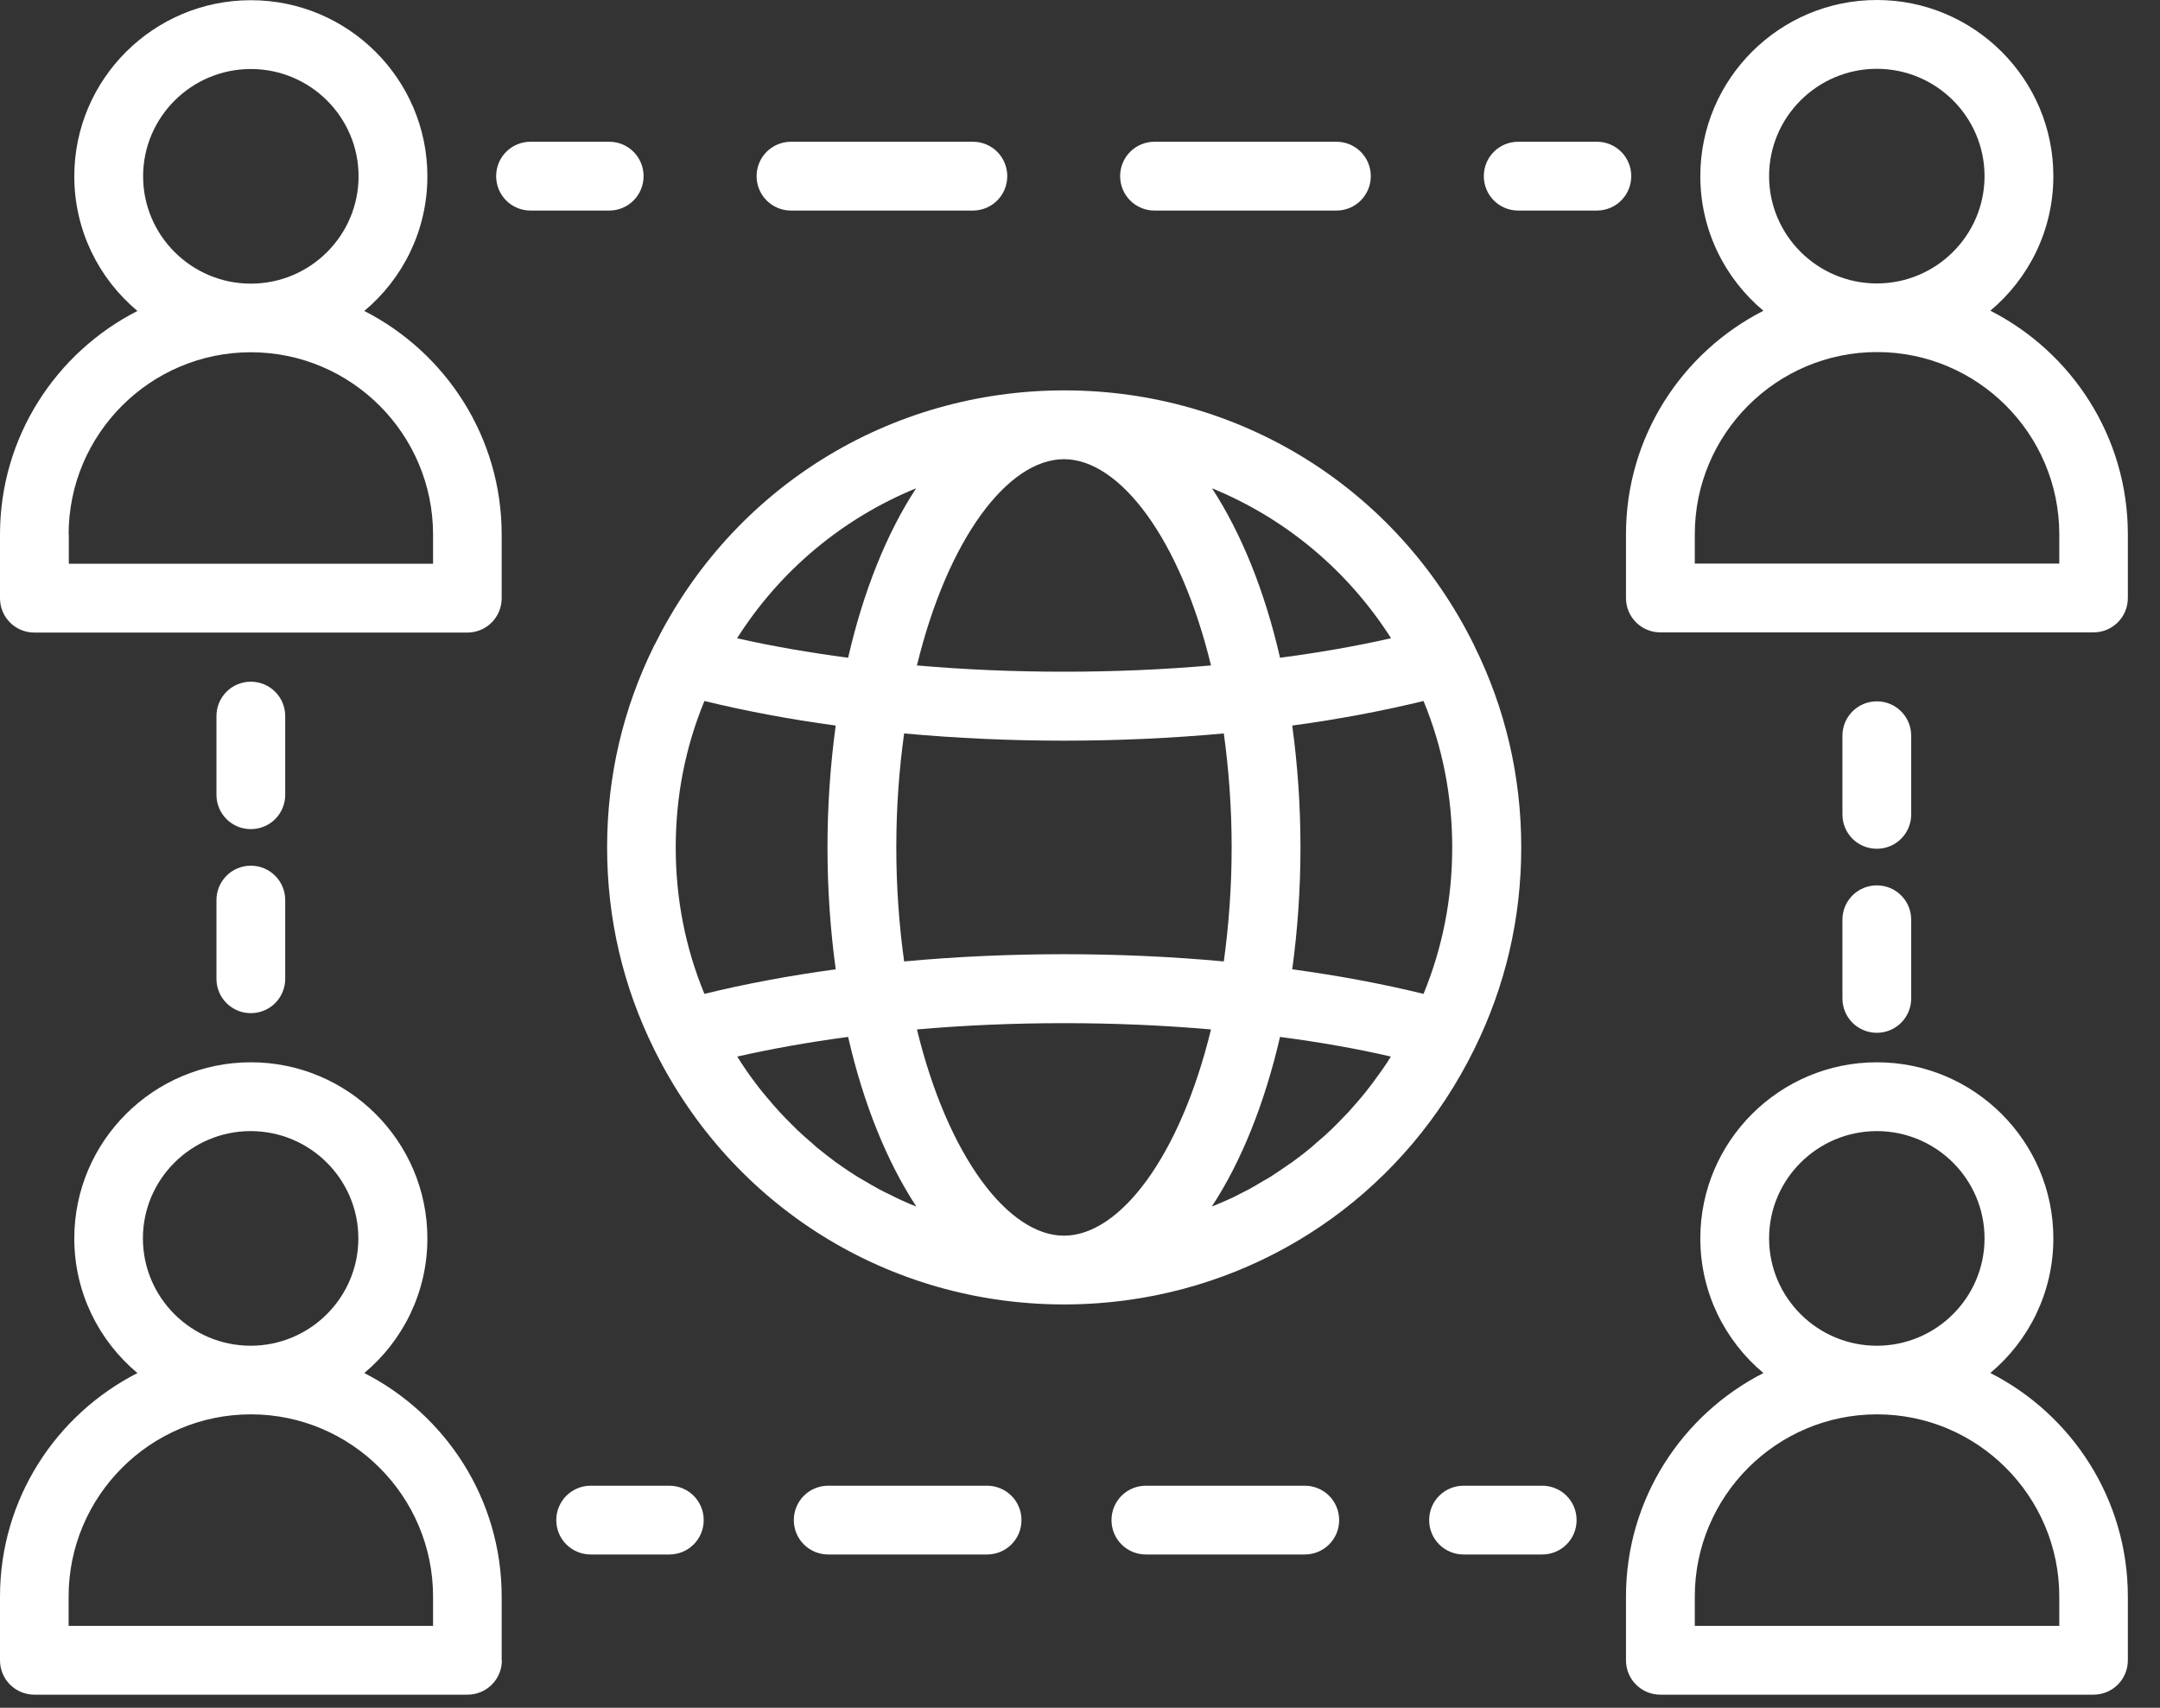 <?xml version="1.0" encoding="UTF-8"?> <svg xmlns="http://www.w3.org/2000/svg" width="43" height="34" viewBox="0 0 43 34" fill="none"><rect x="0" y="0" width="43" height="34" fill="#333333" stroke="none"/><path d="M9.987 33.054V31.786C9.987 29.845 8.872 28.162 7.252 27.336C8.019 26.694 8.508 25.732 8.508 24.655C8.508 22.722 6.931 21.149 4.994 21.149C3.056 21.149 1.479 22.722 1.479 24.655C1.479 25.732 1.968 26.694 2.736 27.336C1.115 28.162 0 29.845 0 31.786V33.054C0 33.434 0.305 33.739 0.685 33.739H9.306C9.686 33.739 9.991 33.434 9.991 33.054H9.987ZM4.99 22.519C6.172 22.519 7.134 23.477 7.134 24.655C7.134 25.833 6.172 26.792 4.99 26.792C3.808 26.792 2.845 25.833 2.845 24.655C2.845 23.477 3.808 22.519 4.99 22.519ZM8.618 32.369H1.366V31.786C1.366 29.786 2.994 28.158 4.994 28.158C6.993 28.158 8.621 29.786 8.621 31.786V32.369H8.618Z" fill="white"></path><path d="M39.621 27.336C40.388 26.694 40.877 25.732 40.877 24.655C40.877 22.722 39.3 21.149 37.363 21.149C35.426 21.149 33.849 22.722 33.849 24.655C33.849 25.732 34.338 26.694 35.105 27.336C33.484 28.162 32.369 29.845 32.369 31.786V33.054C32.369 33.434 32.674 33.739 33.054 33.739H41.675C42.055 33.739 42.36 33.434 42.36 33.054V31.786C42.36 29.845 41.245 28.162 39.625 27.336H39.621ZM37.363 22.519C38.545 22.519 39.507 23.477 39.507 24.655C39.507 25.833 38.545 26.792 37.363 26.792C36.181 26.792 35.218 25.833 35.218 24.655C35.218 23.477 36.181 22.519 37.363 22.519ZM40.991 32.369H33.739V31.786C33.739 29.786 35.367 28.158 37.367 28.158C39.367 28.158 40.995 29.786 40.995 31.786V32.369H40.991Z" fill="white"></path><path d="M39.621 6.187C40.388 5.545 40.877 4.583 40.877 3.507C40.877 1.573 39.3 0 37.363 0C35.426 0 33.849 1.573 33.849 3.507C33.849 4.583 34.338 5.545 35.105 6.187C33.484 7.013 32.369 8.696 32.369 10.637V11.905C32.369 12.285 32.674 12.59 33.054 12.59H41.675C42.055 12.59 42.36 12.285 42.36 11.905V10.637C42.36 8.696 41.245 7.013 39.625 6.187H39.621ZM37.363 1.37C38.545 1.37 39.507 2.329 39.507 3.507C39.507 4.684 38.545 5.643 37.363 5.643C36.181 5.643 35.218 4.684 35.218 3.507C35.218 2.329 36.181 1.37 37.363 1.37ZM40.991 11.22H33.739V10.637C33.739 8.637 35.367 7.009 37.367 7.009C39.367 7.009 40.995 8.637 40.995 10.637V11.22H40.991Z" fill="white"></path><path d="M0.681 12.594H9.302C9.682 12.594 9.987 12.289 9.987 11.909V10.641C9.987 8.7 8.872 7.017 7.252 6.191C8.019 5.549 8.508 4.587 8.508 3.51C8.508 1.577 6.931 0.004 4.994 0.004C3.056 0.004 1.479 1.577 1.479 3.51C1.479 4.587 1.968 5.549 2.736 6.191C1.115 7.017 0 8.7 0 10.641V11.909C0 12.289 0.305 12.594 0.685 12.594H0.681ZM4.994 1.374C6.176 1.374 7.138 2.332 7.138 3.51C7.138 4.688 6.176 5.647 4.994 5.647C3.812 5.647 2.849 4.688 2.849 3.51C2.849 2.332 3.812 1.374 4.994 1.374ZM1.366 10.641C1.366 8.641 2.994 7.013 4.994 7.013C6.993 7.013 8.621 8.641 8.621 10.641V11.224H1.37V10.641H1.366Z" fill="white"></path><path d="M13.025 12.837C13.025 12.837 13.025 12.841 13.025 12.844C13.025 12.844 13.025 12.844 13.025 12.848C12.403 14.104 12.086 15.455 12.086 16.871C12.086 18.288 12.403 19.642 13.025 20.895C14.571 24.025 17.698 25.97 21.185 25.97C21.619 25.97 22.05 25.939 22.472 25.88C25.431 25.465 27.994 23.634 29.345 20.895C29.967 19.638 30.284 18.288 30.284 16.871C30.284 15.455 29.967 14.101 29.345 12.848C29.345 12.848 29.345 12.848 29.345 12.844C29.345 12.844 29.345 12.837 29.341 12.837C27.795 9.714 24.672 7.772 21.189 7.772C17.706 7.772 14.579 9.714 13.033 12.837H13.025ZM13.452 16.871C13.452 15.854 13.643 14.879 14.023 13.956C14.841 14.155 15.714 14.32 16.637 14.445C16.532 15.216 16.473 16.026 16.473 16.871C16.473 17.717 16.532 18.527 16.637 19.298C15.714 19.423 14.841 19.587 14.023 19.787C13.643 18.867 13.452 17.889 13.452 16.871ZM18.152 23.986C18.089 23.959 18.027 23.931 17.964 23.904C17.87 23.861 17.776 23.814 17.682 23.767C17.624 23.74 17.569 23.712 17.51 23.681C17.408 23.626 17.307 23.567 17.209 23.509C17.166 23.481 17.119 23.458 17.072 23.43C16.939 23.344 16.806 23.258 16.677 23.164C16.669 23.16 16.661 23.153 16.653 23.149C16.516 23.047 16.379 22.941 16.246 22.832C16.219 22.808 16.191 22.781 16.164 22.757C16.062 22.671 15.964 22.585 15.866 22.491C15.827 22.452 15.788 22.413 15.749 22.374C15.667 22.292 15.588 22.213 15.51 22.127C15.467 22.08 15.428 22.033 15.385 21.986C15.315 21.904 15.244 21.822 15.174 21.736C15.131 21.685 15.091 21.63 15.052 21.579C14.986 21.493 14.923 21.407 14.864 21.321C14.825 21.266 14.786 21.208 14.751 21.153C14.728 21.114 14.704 21.075 14.677 21.035C15.369 20.879 16.109 20.746 16.884 20.644C17.189 21.979 17.659 23.133 18.242 24.021C18.215 24.01 18.183 23.998 18.156 23.986H18.152ZM17.843 16.871C17.843 16.069 17.901 15.31 17.999 14.602C19.021 14.695 20.085 14.746 21.181 14.746C22.277 14.746 23.345 14.695 24.363 14.602C24.46 15.31 24.519 16.069 24.519 16.871C24.519 17.674 24.46 18.433 24.363 19.141C23.341 19.047 22.277 18.997 21.181 18.997C20.085 18.997 19.017 19.047 17.999 19.141C17.901 18.433 17.843 17.674 17.843 16.871ZM21.181 24.601C20.07 24.601 18.868 23.02 18.254 20.495C19.193 20.413 20.171 20.37 21.181 20.37C22.191 20.37 23.169 20.413 24.108 20.495C23.494 23.02 22.296 24.601 21.181 24.601ZM27.619 21.145C27.58 21.208 27.537 21.266 27.494 21.329C27.435 21.411 27.376 21.493 27.317 21.572C27.274 21.63 27.227 21.689 27.184 21.744C27.122 21.822 27.055 21.9 26.989 21.975C26.942 22.026 26.899 22.08 26.852 22.131C26.777 22.209 26.703 22.284 26.629 22.362C26.586 22.405 26.539 22.452 26.495 22.495C26.405 22.581 26.316 22.66 26.222 22.738C26.186 22.769 26.151 22.8 26.116 22.832C25.987 22.941 25.854 23.043 25.713 23.145C25.693 23.157 25.674 23.172 25.654 23.184C25.537 23.266 25.415 23.348 25.294 23.427C25.247 23.458 25.196 23.485 25.145 23.513C25.052 23.571 24.954 23.626 24.856 23.681C24.797 23.712 24.738 23.74 24.68 23.771C24.59 23.818 24.496 23.865 24.402 23.904C24.339 23.931 24.273 23.959 24.21 23.986C24.183 23.998 24.155 24.01 24.124 24.021C24.707 23.133 25.173 21.979 25.482 20.644C26.257 20.746 26.997 20.875 27.689 21.035C27.666 21.071 27.642 21.11 27.619 21.145ZM28.91 16.871C28.91 17.889 28.718 18.863 28.339 19.787C27.521 19.587 26.648 19.423 25.725 19.298C25.83 18.527 25.889 17.717 25.889 16.871C25.889 16.026 25.83 15.216 25.725 14.445C26.648 14.32 27.521 14.155 28.339 13.956C28.718 14.876 28.91 15.854 28.91 16.871ZM27.689 12.707C26.997 12.864 26.257 12.993 25.482 13.095C25.177 11.76 24.707 10.61 24.128 9.721C25.58 10.316 26.824 11.345 27.693 12.707H27.689ZM21.181 9.142C22.292 9.142 23.494 10.723 24.108 13.248C23.169 13.33 22.191 13.373 21.181 13.373C20.171 13.373 19.193 13.33 18.254 13.248C18.868 10.723 20.066 9.142 21.181 9.142ZM18.238 9.721C17.655 10.61 17.189 11.764 16.884 13.095C16.109 12.993 15.366 12.864 14.673 12.707C15.538 11.345 16.786 10.316 18.238 9.721Z" fill="white"></path><path d="M4.993 17.235C4.614 17.235 4.309 17.541 4.309 17.92V19.486C4.309 19.865 4.614 20.171 4.993 20.171C5.373 20.171 5.678 19.865 5.678 19.486V17.92C5.678 17.541 5.373 17.235 4.993 17.235Z" fill="white"></path><path d="M5.678 14.257C5.678 13.877 5.373 13.572 4.993 13.572C4.614 13.572 4.309 13.877 4.309 14.257V15.822C4.309 16.202 4.614 16.507 4.993 16.507C5.373 16.507 5.678 16.202 5.678 15.822V14.257Z" fill="white"></path><path d="M28.451 30.264C28.451 30.643 28.756 30.948 29.136 30.948H30.701C31.081 30.948 31.386 30.643 31.386 30.264C31.386 29.884 31.081 29.579 30.701 29.579H29.136C28.756 29.579 28.451 29.884 28.451 30.264Z" fill="white"></path><path d="M16.488 29.579C16.108 29.579 15.803 29.884 15.803 30.264C15.803 30.643 16.108 30.948 16.488 30.948H19.65C20.029 30.948 20.335 30.643 20.335 30.264C20.335 29.884 20.029 29.579 19.65 29.579H16.488Z" fill="white"></path><path d="M22.812 29.579C22.432 29.579 22.127 29.884 22.127 30.264C22.127 30.643 22.432 30.948 22.812 30.948H25.974C26.354 30.948 26.659 30.643 26.659 30.264C26.659 29.884 26.354 29.579 25.974 29.579H22.812Z" fill="white"></path><path d="M11.759 29.579C11.38 29.579 11.074 29.884 11.074 30.264C11.074 30.643 11.38 30.948 11.759 30.948H13.325C13.704 30.948 14.009 30.643 14.009 30.264C14.009 29.884 13.704 29.579 13.325 29.579H11.759Z" fill="white"></path><path d="M37.363 16.898C37.742 16.898 38.047 16.593 38.047 16.214V14.648C38.047 14.269 37.742 13.963 37.363 13.963C36.983 13.963 36.678 14.269 36.678 14.648V16.214C36.678 16.593 36.983 16.898 37.363 16.898Z" fill="white"></path><path d="M36.678 19.877C36.678 20.256 36.983 20.562 37.363 20.562C37.742 20.562 38.047 20.256 38.047 19.877V18.311C38.047 17.932 37.742 17.627 37.363 17.627C36.983 17.627 36.678 17.932 36.678 18.311V19.877Z" fill="white"></path><path d="M12.127 2.822H10.562C10.182 2.822 9.877 3.127 9.877 3.507C9.877 3.886 10.182 4.192 10.562 4.192H12.127C12.507 4.192 12.812 3.886 12.812 3.507C12.812 3.127 12.507 2.822 12.127 2.822Z" fill="white"></path><path d="M26.604 4.192C26.983 4.192 27.289 3.886 27.289 3.507C27.289 3.127 26.983 2.822 26.604 2.822H22.984C22.604 2.822 22.299 3.127 22.299 3.507C22.299 3.886 22.604 4.192 22.984 4.192H26.604Z" fill="white"></path><path d="M19.367 4.192C19.747 4.192 20.052 3.886 20.052 3.507C20.052 3.127 19.747 2.822 19.367 2.822H15.747C15.368 2.822 15.062 3.127 15.062 3.507C15.062 3.886 15.368 4.192 15.747 4.192H19.367Z" fill="white"></path><path d="M31.789 2.822H30.224C29.844 2.822 29.539 3.127 29.539 3.507C29.539 3.886 29.844 4.192 30.224 4.192H31.789C32.169 4.192 32.474 3.886 32.474 3.507C32.474 3.127 32.169 2.822 31.789 2.822Z" fill="white"></path></svg> 